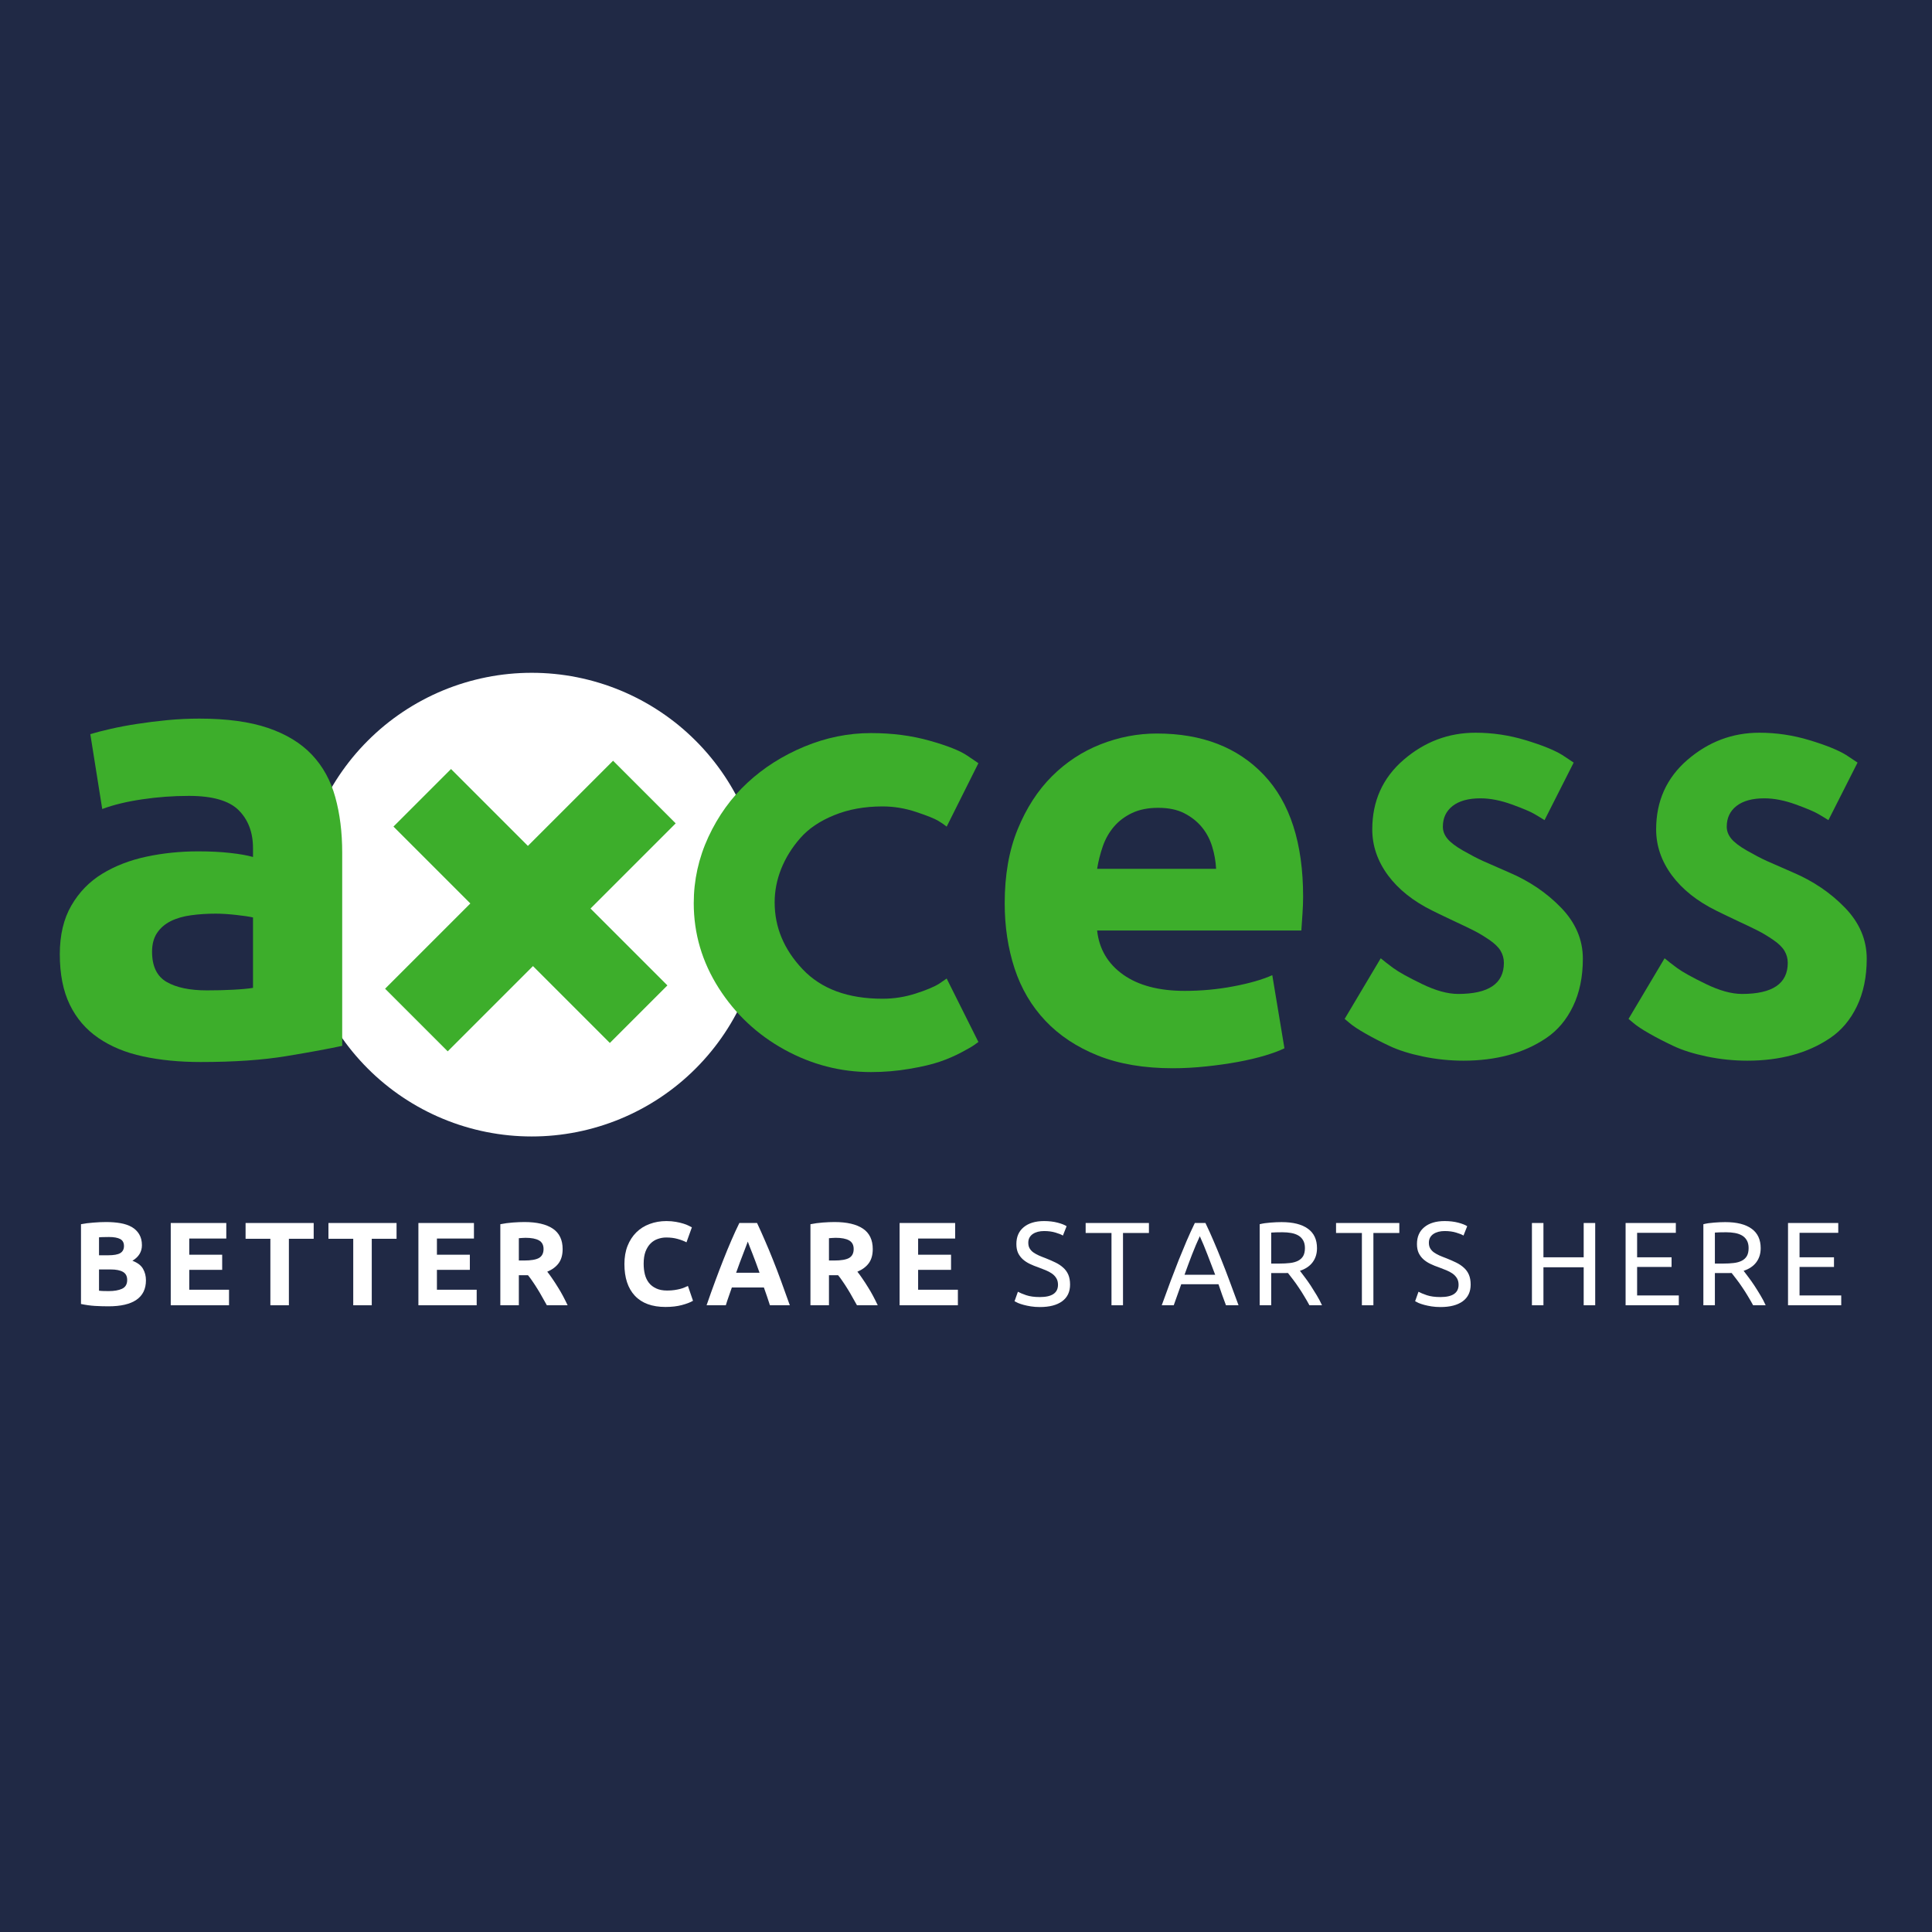 <svg xmlns="http://www.w3.org/2000/svg" xmlns:xlink="http://www.w3.org/1999/xlink" width="500" zoomAndPan="magnify" viewBox="0 0 375 375" height="500" preserveAspectRatio="xMidYMid meet" version="1.0"><defs><g/><clipPath id="cb675b7087"><path d="M 58.207 130.59 L 148.207 130.59 L 148.207 220.59 L 58.207 220.59 Z M 58.207 130.59 " clip-rule="nonzero"/></clipPath></defs><rect x="-37.5" width="450" fill="#ffffff" y="-37.5" height="450" fill-opacity="1"/><rect x="-37.5" width="450" fill="#202945" y="-37.5" height="450" fill-opacity="1"/><g clip-path="url(#cb675b7087)"><path fill="#ffffff" d="M 148.203 175.586 C 148.203 177.062 148.133 178.531 147.988 180 C 147.844 181.465 147.625 182.922 147.34 184.367 C 147.051 185.812 146.695 187.238 146.266 188.648 C 145.84 190.059 145.344 191.445 144.777 192.809 C 144.215 194.168 143.586 195.5 142.891 196.801 C 142.195 198.102 141.438 199.363 140.621 200.586 C 139.801 201.812 138.926 202.996 137.988 204.133 C 137.055 205.273 136.066 206.363 135.023 207.406 C 133.98 208.449 132.891 209.438 131.754 210.371 C 130.613 211.309 129.43 212.184 128.203 213.004 C 126.98 213.82 125.719 214.578 124.418 215.273 C 123.117 215.969 121.785 216.598 120.426 217.16 C 119.062 217.727 117.676 218.223 116.266 218.648 C 114.855 219.078 113.43 219.434 111.984 219.723 C 110.539 220.008 109.082 220.227 107.617 220.371 C 106.148 220.516 104.68 220.586 103.203 220.586 C 101.73 220.586 100.262 220.516 98.793 220.371 C 97.328 220.227 95.871 220.008 94.426 219.723 C 92.98 219.434 91.551 219.078 90.141 218.648 C 88.73 218.223 87.348 217.727 85.984 217.16 C 84.621 216.598 83.293 215.969 81.992 215.273 C 80.691 214.578 79.43 213.82 78.203 213.004 C 76.98 212.184 75.797 211.309 74.656 210.371 C 73.52 209.438 72.426 208.449 71.387 207.406 C 70.344 206.363 69.355 205.273 68.418 204.133 C 67.484 202.996 66.609 201.812 65.789 200.586 C 64.969 199.363 64.215 198.102 63.52 196.801 C 62.824 195.5 62.195 194.168 61.629 192.809 C 61.066 191.445 60.57 190.059 60.145 188.648 C 59.715 187.238 59.359 185.812 59.07 184.367 C 58.781 182.922 58.566 181.465 58.422 180 C 58.277 178.531 58.207 177.062 58.207 175.586 C 58.207 174.113 58.277 172.645 58.422 171.176 C 58.566 169.711 58.781 168.254 59.07 166.809 C 59.359 165.363 59.715 163.934 60.145 162.523 C 60.57 161.113 61.066 159.73 61.629 158.367 C 62.195 157.004 62.824 155.676 63.52 154.375 C 64.215 153.074 64.969 151.812 65.789 150.586 C 66.609 149.363 67.484 148.18 68.418 147.039 C 69.355 145.902 70.344 144.809 71.387 143.77 C 72.426 142.727 73.52 141.738 74.656 140.801 C 75.797 139.867 76.98 138.992 78.203 138.172 C 79.43 137.352 80.691 136.598 81.992 135.902 C 83.293 135.207 84.621 134.578 85.984 134.012 C 87.348 133.449 88.73 132.953 90.141 132.527 C 91.551 132.098 92.98 131.742 94.426 131.453 C 95.871 131.164 97.328 130.949 98.793 130.805 C 100.262 130.66 101.73 130.59 103.203 130.59 C 104.68 130.59 106.148 130.66 107.617 130.805 C 109.082 130.949 110.539 131.164 111.984 131.453 C 113.43 131.742 114.855 132.098 116.266 132.527 C 117.676 132.953 119.062 133.449 120.426 134.012 C 121.785 134.578 123.117 135.207 124.418 135.902 C 125.719 136.598 126.98 137.352 128.203 138.172 C 129.43 138.992 130.613 139.867 131.754 140.801 C 132.891 141.738 133.98 142.727 135.023 143.77 C 136.066 144.809 137.055 145.902 137.988 147.039 C 138.926 148.18 139.801 149.363 140.621 150.586 C 141.438 151.812 142.195 153.074 142.891 154.375 C 143.586 155.676 144.215 157.004 144.777 158.367 C 145.344 159.73 145.84 161.113 146.266 162.523 C 146.695 163.934 147.051 165.363 147.34 166.809 C 147.625 168.254 147.844 169.711 147.988 171.176 C 148.133 172.645 148.203 174.113 148.203 175.586 Z M 148.203 175.586 " fill-opacity="1" fill-rule="nonzero"/></g><g fill="#3dae2b" fill-opacity="1"><g transform="translate(7.374, 204.809)"><g><path d="M 32.781 -12.578 C 34.562 -12.578 36.254 -12.617 37.859 -12.703 C 39.473 -12.785 40.766 -12.906 41.734 -13.062 L 41.734 -26.734 C 41.016 -26.898 39.926 -27.062 38.469 -27.219 C 37.02 -27.383 35.691 -27.469 34.484 -27.469 C 32.785 -27.469 31.191 -27.363 29.703 -27.156 C 28.211 -26.957 26.898 -26.578 25.766 -26.016 C 24.641 -25.453 23.754 -24.688 23.109 -23.719 C 22.461 -22.75 22.141 -21.535 22.141 -20.078 C 22.141 -17.254 23.086 -15.297 24.984 -14.203 C 26.879 -13.117 29.477 -12.578 32.781 -12.578 Z M 31.328 -65.328 C 36.648 -65.328 41.086 -64.723 44.641 -63.516 C 48.191 -62.305 51.035 -60.57 53.172 -58.312 C 55.305 -56.051 56.816 -53.305 57.703 -50.078 C 58.598 -46.859 59.047 -43.27 59.047 -39.312 L 59.047 -1.812 C 56.461 -1.25 52.867 -0.586 48.266 0.172 C 43.672 0.941 38.109 1.328 31.578 1.328 C 27.461 1.328 23.727 0.961 20.375 0.234 C 17.031 -0.484 14.148 -1.672 11.734 -3.328 C 9.316 -4.984 7.461 -7.141 6.172 -9.797 C 4.879 -12.461 4.234 -15.727 4.234 -19.594 C 4.234 -23.312 4.977 -26.457 6.469 -29.031 C 7.957 -31.613 9.953 -33.672 12.453 -35.203 C 14.961 -36.734 17.828 -37.844 21.047 -38.531 C 24.273 -39.219 27.625 -39.562 31.094 -39.562 C 33.426 -39.562 35.5 -39.457 37.312 -39.25 C 39.133 -39.051 40.609 -38.789 41.734 -38.469 L 41.734 -40.172 C 41.734 -43.234 40.805 -45.691 38.953 -47.547 C 37.098 -49.398 33.875 -50.328 29.281 -50.328 C 26.219 -50.328 23.191 -50.102 20.203 -49.656 C 17.223 -49.219 14.645 -48.594 12.469 -47.781 L 10.156 -62.312 C 11.207 -62.633 12.52 -62.973 14.094 -63.328 C 15.664 -63.691 17.379 -64.016 19.234 -64.297 C 21.086 -64.586 23.039 -64.832 25.094 -65.031 C 27.156 -65.227 29.234 -65.328 31.328 -65.328 Z M 31.328 -65.328 "/></g></g></g><g fill="#3dae2b" fill-opacity="1"><g transform="translate(82.503, 204.809)"><g/></g></g><g fill="#3dae2b" fill-opacity="1"><g transform="translate(118.676, 204.809)"><g/></g></g><g fill="#3dae2b" fill-opacity="1"><g transform="translate(132.89, 206.932)"><g><path d="M 38.406 -13.078 C 40.602 -13.078 42.738 -13.41 44.812 -14.078 C 46.895 -14.742 48.426 -15.383 49.406 -16 L 50.859 -17 L 57.016 -4.688 C 56.816 -4.539 56.535 -4.336 56.172 -4.078 C 55.816 -3.816 54.984 -3.336 53.672 -2.641 C 52.367 -1.953 50.973 -1.352 49.484 -0.844 C 47.992 -0.332 46.039 0.125 43.625 0.531 C 41.219 0.945 38.734 1.156 36.172 1.156 C 30.266 1.156 24.672 -0.289 19.391 -3.188 C 14.109 -6.094 9.848 -10.082 6.609 -15.156 C 3.379 -20.238 1.766 -25.727 1.766 -31.625 C 1.766 -36.094 2.711 -40.379 4.609 -44.484 C 6.516 -48.586 9.047 -52.098 12.203 -55.016 C 15.359 -57.941 19.035 -60.273 23.234 -62.016 C 27.441 -63.766 31.754 -64.641 36.172 -64.641 C 40.273 -64.641 44.055 -64.148 47.516 -63.172 C 50.984 -62.203 53.438 -61.227 54.875 -60.25 L 57.016 -58.797 L 50.859 -46.484 C 50.504 -46.785 49.969 -47.156 49.25 -47.594 C 48.531 -48.031 47.094 -48.609 44.938 -49.328 C 42.781 -50.047 40.602 -50.406 38.406 -50.406 C 34.914 -50.406 31.785 -49.836 29.016 -48.703 C 26.242 -47.578 24.051 -46.094 22.438 -44.25 C 20.82 -42.406 19.586 -40.414 18.734 -38.281 C 17.891 -36.156 17.469 -33.988 17.469 -31.781 C 17.469 -26.957 19.273 -22.633 22.891 -18.812 C 26.504 -14.988 31.676 -13.078 38.406 -13.078 Z M 38.406 -13.078 "/></g></g></g><g fill="#3dae2b" fill-opacity="1"><g transform="translate(190.834, 206.932)"><g/></g></g><g fill="#3dae2b" fill-opacity="1"><g transform="translate(211.84, 206.932)"><g/></g></g><g fill="#3dae2b" fill-opacity="1"><g transform="translate(232.845, 206.932)"><g/></g></g><g fill="#3dae2b" fill-opacity="1"><g transform="translate(253.85, 206.932)"><g/></g></g><g fill="#3dae2b" fill-opacity="1"><g transform="translate(274.856, 206.932)"><g/></g></g><g fill="#3dae2b" fill-opacity="1"><g transform="translate(295.861, 206.932)"><g/></g></g><g fill="#3dae2b" fill-opacity="1"><g transform="translate(189.731, 205.704)"><g><path d="M 5.281 -30.375 C 5.281 -35.844 6.117 -40.629 7.797 -44.734 C 9.473 -48.836 11.68 -52.258 14.422 -55 C 17.16 -57.738 20.305 -59.812 23.859 -61.219 C 27.422 -62.625 31.078 -63.328 34.828 -63.328 C 43.586 -63.328 50.504 -60.648 55.578 -55.297 C 60.66 -49.941 63.203 -42.062 63.203 -31.656 C 63.203 -30.645 63.16 -29.531 63.078 -28.312 C 63.004 -27.102 62.93 -26.031 62.859 -25.094 L 23.219 -25.094 C 23.613 -21.5 25.297 -18.645 28.266 -16.531 C 31.234 -14.426 35.219 -13.375 40.219 -13.375 C 43.426 -13.375 46.57 -13.664 49.656 -14.25 C 52.75 -14.832 55.27 -15.555 57.219 -16.422 L 59.578 -2.234 C 58.629 -1.766 57.375 -1.297 55.812 -0.828 C 54.25 -0.359 52.508 0.051 50.594 0.406 C 48.688 0.758 46.633 1.051 44.438 1.281 C 42.25 1.52 40.062 1.641 37.875 1.641 C 32.32 1.641 27.492 0.82 23.391 -0.812 C 19.285 -2.457 15.883 -4.707 13.188 -7.562 C 10.488 -10.414 8.492 -13.797 7.203 -17.703 C 5.922 -21.617 5.281 -25.844 5.281 -30.375 Z M 46.312 -37.062 C 46.238 -38.539 45.984 -39.984 45.547 -41.391 C 45.117 -42.797 44.457 -44.047 43.562 -45.141 C 42.664 -46.234 41.531 -47.133 40.156 -47.844 C 38.789 -48.551 37.094 -48.906 35.062 -48.906 C 33.102 -48.906 31.422 -48.57 30.016 -47.906 C 28.609 -47.238 27.438 -46.359 26.5 -45.266 C 25.562 -44.172 24.836 -42.898 24.328 -41.453 C 23.828 -40.004 23.457 -38.539 23.219 -37.062 Z M 46.312 -37.062 "/></g></g></g><g fill="#3dae2b" fill-opacity="1"><g transform="translate(266.202, 205.704)"><g/></g></g><g fill="#3dae2b" fill-opacity="1"><g transform="translate(302.32, 205.704)"><g/></g></g><g fill="#3dae2b" fill-opacity="1"><g transform="translate(259.278, 204.768)"><g><path d="M 27.109 -62.547 C 30.43 -62.547 33.68 -62.062 36.859 -61.094 C 40.035 -60.133 42.395 -59.18 43.938 -58.234 L 46.172 -56.75 L 40.516 -45.578 C 40.066 -45.867 39.441 -46.25 38.641 -46.719 C 37.848 -47.195 36.359 -47.832 34.172 -48.625 C 31.992 -49.414 29.961 -49.812 28.078 -49.812 C 25.742 -49.812 23.941 -49.316 22.672 -48.328 C 21.41 -47.336 20.781 -46 20.781 -44.312 C 20.781 -43.469 21.078 -42.688 21.672 -41.969 C 22.266 -41.25 23.281 -40.477 24.719 -39.656 C 26.164 -38.832 27.43 -38.172 28.516 -37.672 C 29.609 -37.18 31.297 -36.441 33.578 -35.453 C 37.555 -33.766 40.945 -31.469 43.75 -28.562 C 46.551 -25.656 47.953 -22.363 47.953 -18.688 C 47.953 -15.164 47.316 -12.086 46.047 -9.453 C 44.785 -6.828 43.051 -4.77 40.844 -3.281 C 38.633 -1.789 36.188 -0.688 33.5 0.031 C 30.82 0.75 27.922 1.109 24.797 1.109 C 22.117 1.109 19.488 0.836 16.906 0.297 C 14.32 -0.242 12.16 -0.926 10.422 -1.75 C 8.68 -2.57 7.117 -3.379 5.734 -4.172 C 4.348 -4.961 3.332 -5.633 2.688 -6.188 L 1.719 -7 L 8.719 -18.766 C 9.312 -18.266 10.129 -17.629 11.172 -16.859 C 12.211 -16.098 14.062 -15.07 16.719 -13.781 C 19.375 -12.488 21.719 -11.844 23.75 -11.844 C 29.664 -11.844 32.625 -13.852 32.625 -17.875 C 32.625 -18.719 32.41 -19.5 31.984 -20.219 C 31.555 -20.938 30.812 -21.656 29.75 -22.375 C 28.688 -23.094 27.742 -23.66 26.922 -24.078 C 26.098 -24.504 24.754 -25.148 22.891 -26.016 C 21.035 -26.891 19.66 -27.551 18.766 -28 C 15.047 -29.832 12.164 -32.125 10.125 -34.875 C 8.094 -37.633 7.078 -40.602 7.078 -43.781 C 7.078 -49.289 9.109 -53.797 13.172 -57.297 C 17.242 -60.797 21.891 -62.547 27.109 -62.547 Z M 27.109 -62.547 "/></g></g></g><g fill="#3dae2b" fill-opacity="1"><g transform="translate(314.378, 204.768)"><g><path d="M 27.109 -62.547 C 30.43 -62.547 33.68 -62.062 36.859 -61.094 C 40.035 -60.133 42.395 -59.18 43.938 -58.234 L 46.172 -56.75 L 40.516 -45.578 C 40.066 -45.867 39.441 -46.25 38.641 -46.719 C 37.848 -47.195 36.359 -47.832 34.172 -48.625 C 31.992 -49.414 29.961 -49.812 28.078 -49.812 C 25.742 -49.812 23.941 -49.316 22.672 -48.328 C 21.41 -47.336 20.781 -46 20.781 -44.312 C 20.781 -43.469 21.078 -42.688 21.672 -41.969 C 22.266 -41.25 23.281 -40.477 24.719 -39.656 C 26.164 -38.832 27.43 -38.172 28.516 -37.672 C 29.609 -37.18 31.297 -36.441 33.578 -35.453 C 37.555 -33.766 40.945 -31.469 43.75 -28.562 C 46.551 -25.656 47.953 -22.363 47.953 -18.688 C 47.953 -15.164 47.316 -12.086 46.047 -9.453 C 44.785 -6.828 43.051 -4.77 40.844 -3.281 C 38.633 -1.789 36.188 -0.688 33.5 0.031 C 30.82 0.75 27.922 1.109 24.797 1.109 C 22.117 1.109 19.488 0.836 16.906 0.297 C 14.32 -0.242 12.16 -0.926 10.422 -1.75 C 8.68 -2.57 7.117 -3.379 5.734 -4.172 C 4.348 -4.961 3.332 -5.633 2.688 -6.188 L 1.719 -7 L 8.719 -18.766 C 9.312 -18.266 10.129 -17.629 11.172 -16.859 C 12.211 -16.098 14.062 -15.07 16.719 -13.781 C 19.375 -12.488 21.719 -11.844 23.75 -11.844 C 29.664 -11.844 32.625 -13.852 32.625 -17.875 C 32.625 -18.719 32.41 -19.5 31.984 -20.219 C 31.555 -20.938 30.812 -21.656 29.75 -22.375 C 28.688 -23.094 27.742 -23.66 26.922 -24.078 C 26.098 -24.504 24.754 -25.148 22.891 -26.016 C 21.035 -26.891 19.66 -27.551 18.766 -28 C 15.047 -29.832 12.164 -32.125 10.125 -34.875 C 8.094 -37.633 7.078 -40.602 7.078 -43.781 C 7.078 -49.289 9.109 -53.797 13.172 -57.297 C 17.242 -60.797 21.891 -62.547 27.109 -62.547 Z M 27.109 -62.547 "/></g></g></g><g fill="#3dae2b" fill-opacity="1"><g transform="translate(50.901, 177.158)"><g><path d="M 36.641 -27.891 L 51.562 -12.969 L 68.094 -29.5 L 80.25 -17.344 L 63.719 -0.812 L 78.641 14.109 L 67.469 25.281 L 52.547 10.359 L 36 26.906 L 23.844 14.75 L 40.391 -1.797 L 25.469 -16.719 Z M 36.641 -27.891 "/></g></g></g><g fill="#ffffff" fill-opacity="1"><g transform="translate(13.875, 253.352)"><g><path d="M 7.172 0.203 C 6.297 0.203 5.422 0.176 4.547 0.125 C 3.68 0.07 2.781 -0.051 1.844 -0.25 L 1.844 -15.734 C 2.582 -15.879 3.391 -15.984 4.266 -16.047 C 5.141 -16.117 5.953 -16.156 6.703 -16.156 C 7.723 -16.156 8.656 -16.082 9.5 -15.938 C 10.352 -15.789 11.086 -15.539 11.703 -15.188 C 12.316 -14.832 12.797 -14.363 13.141 -13.781 C 13.492 -13.207 13.672 -12.5 13.672 -11.656 C 13.672 -10.383 13.055 -9.379 11.828 -8.641 C 12.836 -8.254 13.523 -7.727 13.891 -7.062 C 14.266 -6.406 14.453 -5.664 14.453 -4.844 C 14.453 -3.164 13.836 -1.906 12.609 -1.062 C 11.391 -0.219 9.578 0.203 7.172 0.203 Z M 5.344 -6.953 L 5.344 -2.828 C 5.602 -2.797 5.883 -2.773 6.188 -2.766 C 6.5 -2.754 6.844 -2.75 7.219 -2.75 C 8.289 -2.75 9.156 -2.898 9.812 -3.203 C 10.477 -3.516 10.812 -4.082 10.812 -4.906 C 10.812 -5.645 10.535 -6.172 9.984 -6.484 C 9.43 -6.797 8.641 -6.953 7.609 -6.953 Z M 5.344 -9.703 L 7.094 -9.703 C 8.207 -9.703 9 -9.844 9.469 -10.125 C 9.945 -10.414 10.188 -10.875 10.188 -11.5 C 10.188 -12.145 9.941 -12.598 9.453 -12.859 C 8.961 -13.117 8.238 -13.25 7.281 -13.25 C 6.977 -13.25 6.648 -13.242 6.297 -13.234 C 5.941 -13.234 5.625 -13.219 5.344 -13.188 Z M 5.344 -9.703 "/></g></g></g><g fill="#ffffff" fill-opacity="1"><g transform="translate(31.297, 253.352)"><g><path d="M 1.844 0 L 1.844 -15.969 L 12.625 -15.969 L 12.625 -12.953 L 5.438 -12.953 L 5.438 -9.812 L 11.828 -9.812 L 11.828 -6.875 L 5.438 -6.875 L 5.438 -3.016 L 13.156 -3.016 L 13.156 0 Z M 1.844 0 "/></g></g></g><g fill="#ffffff" fill-opacity="1"><g transform="translate(47.198, 253.352)"><g><path d="M 13.688 -15.969 L 13.688 -12.906 L 8.875 -12.906 L 8.875 0 L 5.281 0 L 5.281 -12.906 L 0.469 -12.906 L 0.469 -15.969 Z M 13.688 -15.969 "/></g></g></g><g fill="#ffffff" fill-opacity="1"><g transform="translate(63.283, 253.352)"><g><path d="M 13.688 -15.969 L 13.688 -12.906 L 8.875 -12.906 L 8.875 0 L 5.281 0 L 5.281 -12.906 L 0.469 -12.906 L 0.469 -15.969 Z M 13.688 -15.969 "/></g></g></g><g fill="#ffffff" fill-opacity="1"><g transform="translate(79.368, 253.352)"><g><path d="M 1.844 0 L 1.844 -15.969 L 12.625 -15.969 L 12.625 -12.953 L 5.438 -12.953 L 5.438 -9.812 L 11.828 -9.812 L 11.828 -6.875 L 5.438 -6.875 L 5.438 -3.016 L 13.156 -3.016 L 13.156 0 Z M 1.844 0 "/></g></g></g><g fill="#ffffff" fill-opacity="1"><g transform="translate(95.269, 253.352)"><g><path d="M 6.516 -16.156 C 8.922 -16.156 10.758 -15.727 12.031 -14.875 C 13.301 -14.02 13.938 -12.695 13.938 -10.906 C 13.938 -9.781 13.68 -8.867 13.172 -8.172 C 12.66 -7.473 11.922 -6.922 10.953 -6.516 C 11.273 -6.117 11.609 -5.66 11.953 -5.141 C 12.305 -4.629 12.656 -4.094 13 -3.531 C 13.352 -2.977 13.691 -2.395 14.016 -1.781 C 14.336 -1.176 14.633 -0.582 14.906 0 L 10.875 0 C 10.582 -0.52 10.285 -1.047 9.984 -1.578 C 9.691 -2.117 9.383 -2.645 9.062 -3.156 C 8.75 -3.664 8.438 -4.145 8.125 -4.594 C 7.82 -5.051 7.52 -5.461 7.219 -5.828 L 5.438 -5.828 L 5.438 0 L 1.844 0 L 1.844 -15.734 C 2.625 -15.891 3.43 -16 4.266 -16.062 C 5.109 -16.125 5.859 -16.156 6.516 -16.156 Z M 6.734 -13.094 C 6.473 -13.094 6.238 -13.082 6.031 -13.062 C 5.82 -13.051 5.625 -13.035 5.438 -13.016 L 5.438 -8.688 L 6.453 -8.688 C 7.805 -8.688 8.773 -8.852 9.359 -9.188 C 9.941 -9.531 10.234 -10.109 10.234 -10.922 C 10.234 -11.703 9.938 -12.258 9.344 -12.594 C 8.75 -12.926 7.879 -13.094 6.734 -13.094 Z M 6.734 -13.094 "/></g></g></g><g fill="#ffffff" fill-opacity="1"><g transform="translate(112.576, 253.352)"><g/></g></g><g fill="#ffffff" fill-opacity="1"><g transform="translate(120.043, 253.352)"><g><path d="M 9.125 0.328 C 6.531 0.328 4.551 -0.395 3.188 -1.844 C 1.832 -3.289 1.156 -5.344 1.156 -8 C 1.156 -9.32 1.359 -10.5 1.766 -11.531 C 2.18 -12.57 2.75 -13.445 3.469 -14.156 C 4.195 -14.875 5.062 -15.414 6.062 -15.781 C 7.062 -16.156 8.145 -16.344 9.312 -16.344 C 9.988 -16.344 10.602 -16.289 11.156 -16.188 C 11.707 -16.094 12.191 -15.977 12.609 -15.844 C 13.023 -15.719 13.367 -15.582 13.641 -15.438 C 13.922 -15.301 14.125 -15.195 14.25 -15.125 L 13.203 -12.219 C 12.711 -12.477 12.141 -12.695 11.484 -12.875 C 10.836 -13.062 10.098 -13.156 9.266 -13.156 C 8.711 -13.156 8.172 -13.062 7.641 -12.875 C 7.109 -12.695 6.641 -12.406 6.234 -12 C 5.828 -11.594 5.5 -11.066 5.25 -10.422 C 5.008 -9.773 4.891 -8.988 4.891 -8.062 C 4.891 -7.32 4.969 -6.633 5.125 -6 C 5.289 -5.363 5.551 -4.816 5.906 -4.359 C 6.27 -3.898 6.742 -3.535 7.328 -3.266 C 7.91 -2.992 8.617 -2.859 9.453 -2.859 C 9.973 -2.859 10.441 -2.891 10.859 -2.953 C 11.273 -3.016 11.645 -3.086 11.969 -3.172 C 12.289 -3.254 12.57 -3.348 12.812 -3.453 C 13.062 -3.566 13.285 -3.664 13.484 -3.75 L 14.469 -0.875 C 13.969 -0.57 13.254 -0.297 12.328 -0.047 C 11.41 0.203 10.344 0.328 9.125 0.328 Z M 9.125 0.328 "/></g></g></g><g fill="#ffffff" fill-opacity="1"><g transform="translate(136.912, 253.352)"><g><path d="M 12.531 0 C 12.363 -0.551 12.176 -1.117 11.969 -1.703 C 11.758 -2.285 11.555 -2.867 11.359 -3.453 L 5.141 -3.453 C 4.941 -2.867 4.738 -2.285 4.531 -1.703 C 4.32 -1.117 4.133 -0.551 3.969 0 L 0.234 0 C 0.828 -1.719 1.395 -3.305 1.938 -4.766 C 2.477 -6.223 3.004 -7.598 3.516 -8.891 C 4.023 -10.18 4.531 -11.406 5.031 -12.562 C 5.531 -13.727 6.051 -14.863 6.594 -15.969 L 10.031 -15.969 C 10.551 -14.863 11.062 -13.727 11.562 -12.562 C 12.07 -11.406 12.582 -10.18 13.094 -8.891 C 13.613 -7.598 14.141 -6.223 14.672 -4.766 C 15.211 -3.305 15.785 -1.719 16.391 0 Z M 8.234 -12.359 C 8.148 -12.117 8.031 -11.801 7.875 -11.406 C 7.727 -11.008 7.551 -10.547 7.344 -10.016 C 7.145 -9.492 6.926 -8.922 6.688 -8.297 C 6.457 -7.672 6.219 -7.008 5.969 -6.312 L 10.516 -6.312 C 10.266 -7.008 10.023 -7.672 9.797 -8.297 C 9.566 -8.922 9.348 -9.492 9.141 -10.016 C 8.93 -10.547 8.75 -11.008 8.594 -11.406 C 8.438 -11.801 8.316 -12.117 8.234 -12.359 Z M 8.234 -12.359 "/></g></g></g><g fill="#ffffff" fill-opacity="1"><g transform="translate(155.463, 253.352)"><g><path d="M 6.516 -16.156 C 8.922 -16.156 10.758 -15.727 12.031 -14.875 C 13.301 -14.02 13.938 -12.695 13.938 -10.906 C 13.938 -9.781 13.68 -8.867 13.172 -8.172 C 12.66 -7.473 11.922 -6.922 10.953 -6.516 C 11.273 -6.117 11.609 -5.66 11.953 -5.141 C 12.305 -4.629 12.656 -4.094 13 -3.531 C 13.352 -2.977 13.691 -2.395 14.016 -1.781 C 14.336 -1.176 14.633 -0.582 14.906 0 L 10.875 0 C 10.582 -0.52 10.285 -1.047 9.984 -1.578 C 9.691 -2.117 9.383 -2.645 9.062 -3.156 C 8.75 -3.664 8.438 -4.145 8.125 -4.594 C 7.82 -5.051 7.52 -5.461 7.219 -5.828 L 5.438 -5.828 L 5.438 0 L 1.844 0 L 1.844 -15.734 C 2.625 -15.891 3.43 -16 4.266 -16.062 C 5.109 -16.125 5.859 -16.156 6.516 -16.156 Z M 6.734 -13.094 C 6.473 -13.094 6.238 -13.082 6.031 -13.062 C 5.82 -13.051 5.625 -13.035 5.438 -13.016 L 5.438 -8.688 L 6.453 -8.688 C 7.805 -8.688 8.773 -8.852 9.359 -9.188 C 9.941 -9.531 10.234 -10.109 10.234 -10.922 C 10.234 -11.703 9.938 -12.258 9.344 -12.594 C 8.75 -12.926 7.879 -13.094 6.734 -13.094 Z M 6.734 -13.094 "/></g></g></g><g fill="#ffffff" fill-opacity="1"><g transform="translate(172.769, 253.352)"><g><path d="M 1.844 0 L 1.844 -15.969 L 12.625 -15.969 L 12.625 -12.953 L 5.438 -12.953 L 5.438 -9.812 L 11.828 -9.812 L 11.828 -6.875 L 5.438 -6.875 L 5.438 -3.016 L 13.156 -3.016 L 13.156 0 Z M 1.844 0 "/></g></g></g><g fill="#ffffff" fill-opacity="1"><g transform="translate(188.67, 253.352)"><g/></g></g><g fill="#ffffff" fill-opacity="1"><g transform="translate(196.153, 253.352)"><g><path d="M 5.688 -1.594 C 8.031 -1.594 9.203 -2.391 9.203 -3.984 C 9.203 -4.473 9.098 -4.891 8.891 -5.234 C 8.68 -5.586 8.398 -5.891 8.047 -6.141 C 7.691 -6.391 7.285 -6.609 6.828 -6.797 C 6.379 -6.984 5.898 -7.172 5.391 -7.359 C 4.805 -7.555 4.254 -7.781 3.734 -8.031 C 3.211 -8.281 2.758 -8.578 2.375 -8.922 C 1.988 -9.273 1.68 -9.688 1.453 -10.156 C 1.234 -10.633 1.125 -11.211 1.125 -11.891 C 1.125 -13.285 1.598 -14.375 2.547 -15.156 C 3.504 -15.945 4.82 -16.344 6.5 -16.344 C 7.469 -16.344 8.348 -16.238 9.141 -16.031 C 9.93 -15.82 10.508 -15.594 10.875 -15.344 L 10.156 -13.531 C 9.844 -13.727 9.363 -13.922 8.719 -14.109 C 8.082 -14.305 7.344 -14.406 6.5 -14.406 C 6.07 -14.406 5.672 -14.359 5.297 -14.266 C 4.93 -14.172 4.609 -14.031 4.328 -13.844 C 4.055 -13.664 3.836 -13.43 3.672 -13.141 C 3.516 -12.859 3.438 -12.523 3.438 -12.141 C 3.438 -11.711 3.52 -11.352 3.688 -11.062 C 3.852 -10.77 4.086 -10.508 4.391 -10.281 C 4.703 -10.062 5.062 -9.859 5.469 -9.672 C 5.875 -9.492 6.328 -9.312 6.828 -9.125 C 7.516 -8.852 8.145 -8.578 8.719 -8.297 C 9.301 -8.016 9.801 -7.68 10.219 -7.297 C 10.645 -6.922 10.973 -6.469 11.203 -5.938 C 11.43 -5.406 11.547 -4.766 11.547 -4.016 C 11.547 -2.609 11.035 -1.531 10.016 -0.781 C 8.992 -0.031 7.551 0.344 5.688 0.344 C 5.062 0.344 4.484 0.301 3.953 0.219 C 3.422 0.133 2.945 0.035 2.531 -0.078 C 2.113 -0.191 1.754 -0.312 1.453 -0.438 C 1.16 -0.57 0.93 -0.688 0.766 -0.781 L 1.422 -2.625 C 1.773 -2.426 2.312 -2.203 3.031 -1.953 C 3.758 -1.711 4.645 -1.594 5.688 -1.594 Z M 5.688 -1.594 "/></g></g></g><g fill="#ffffff" fill-opacity="1"><g transform="translate(210.349, 253.352)"><g><path d="M 12.656 -15.969 L 12.656 -14.031 L 7.625 -14.031 L 7.625 0 L 5.391 0 L 5.391 -14.031 L 0.375 -14.031 L 0.375 -15.969 Z M 12.656 -15.969 "/></g></g></g><g fill="#ffffff" fill-opacity="1"><g transform="translate(225.305, 253.352)"><g><path d="M 12.656 0 C 12.395 -0.688 12.145 -1.363 11.906 -2.031 C 11.676 -2.707 11.441 -3.391 11.203 -4.078 L 3.969 -4.078 L 2.516 0 L 0.188 0 C 0.801 -1.688 1.375 -3.25 1.906 -4.688 C 2.445 -6.125 2.973 -7.488 3.484 -8.781 C 4.004 -10.07 4.516 -11.305 5.016 -12.484 C 5.523 -13.66 6.055 -14.82 6.609 -15.969 L 8.672 -15.969 C 9.223 -14.82 9.75 -13.66 10.25 -12.484 C 10.758 -11.305 11.27 -10.07 11.781 -8.781 C 12.301 -7.488 12.828 -6.125 13.359 -4.688 C 13.898 -3.25 14.477 -1.688 15.094 0 Z M 10.562 -5.922 C 10.062 -7.254 9.566 -8.547 9.078 -9.797 C 8.598 -11.055 8.098 -12.258 7.578 -13.406 C 7.047 -12.258 6.535 -11.055 6.047 -9.797 C 5.566 -8.547 5.086 -7.254 4.609 -5.922 Z M 10.562 -5.922 "/></g></g></g><g fill="#ffffff" fill-opacity="1"><g transform="translate(242.52, 253.352)"><g><path d="M 9.797 -6.688 C 10.035 -6.375 10.344 -5.969 10.719 -5.469 C 11.102 -4.969 11.492 -4.414 11.891 -3.812 C 12.285 -3.207 12.68 -2.57 13.078 -1.906 C 13.473 -1.25 13.805 -0.613 14.078 0 L 11.641 0 C 11.328 -0.582 10.988 -1.172 10.625 -1.766 C 10.27 -2.367 9.906 -2.941 9.531 -3.484 C 9.164 -4.035 8.801 -4.547 8.438 -5.016 C 8.082 -5.492 7.758 -5.91 7.469 -6.266 C 7.27 -6.254 7.066 -6.25 6.859 -6.25 C 6.648 -6.25 6.438 -6.25 6.219 -6.25 L 4.219 -6.25 L 4.219 0 L 1.984 0 L 1.984 -15.734 C 2.609 -15.891 3.305 -15.992 4.078 -16.047 C 4.859 -16.109 5.57 -16.141 6.219 -16.141 C 8.469 -16.141 10.176 -15.711 11.344 -14.859 C 12.52 -14.016 13.109 -12.754 13.109 -11.078 C 13.109 -10.023 12.828 -9.117 12.266 -8.359 C 11.711 -7.609 10.891 -7.051 9.797 -6.688 Z M 6.406 -14.172 C 5.457 -14.172 4.727 -14.148 4.219 -14.109 L 4.219 -8.094 L 5.812 -8.094 C 6.57 -8.094 7.258 -8.129 7.875 -8.203 C 8.488 -8.273 9.008 -8.422 9.438 -8.641 C 9.863 -8.859 10.191 -9.16 10.422 -9.547 C 10.648 -9.941 10.766 -10.461 10.766 -11.109 C 10.766 -11.703 10.648 -12.195 10.422 -12.594 C 10.191 -13 9.879 -13.316 9.484 -13.547 C 9.086 -13.773 8.625 -13.938 8.094 -14.031 C 7.57 -14.125 7.008 -14.172 6.406 -14.172 Z M 6.406 -14.172 "/></g></g></g><g fill="#ffffff" fill-opacity="1"><g transform="translate(258.951, 253.352)"><g><path d="M 12.656 -15.969 L 12.656 -14.031 L 7.625 -14.031 L 7.625 0 L 5.391 0 L 5.391 -14.031 L 0.375 -14.031 L 0.375 -15.969 Z M 12.656 -15.969 "/></g></g></g><g fill="#ffffff" fill-opacity="1"><g transform="translate(273.907, 253.352)"><g><path d="M 5.688 -1.594 C 8.031 -1.594 9.203 -2.391 9.203 -3.984 C 9.203 -4.473 9.098 -4.891 8.891 -5.234 C 8.68 -5.586 8.398 -5.891 8.047 -6.141 C 7.691 -6.391 7.285 -6.609 6.828 -6.797 C 6.379 -6.984 5.898 -7.172 5.391 -7.359 C 4.805 -7.555 4.254 -7.781 3.734 -8.031 C 3.211 -8.281 2.758 -8.578 2.375 -8.922 C 1.988 -9.273 1.68 -9.688 1.453 -10.156 C 1.234 -10.633 1.125 -11.211 1.125 -11.891 C 1.125 -13.285 1.598 -14.375 2.547 -15.156 C 3.504 -15.945 4.82 -16.344 6.5 -16.344 C 7.469 -16.344 8.348 -16.238 9.141 -16.031 C 9.93 -15.82 10.508 -15.594 10.875 -15.344 L 10.156 -13.531 C 9.844 -13.727 9.363 -13.922 8.719 -14.109 C 8.082 -14.305 7.344 -14.406 6.5 -14.406 C 6.07 -14.406 5.672 -14.359 5.297 -14.266 C 4.93 -14.172 4.609 -14.031 4.328 -13.844 C 4.055 -13.664 3.836 -13.43 3.672 -13.141 C 3.516 -12.859 3.438 -12.523 3.438 -12.141 C 3.438 -11.711 3.52 -11.352 3.688 -11.062 C 3.852 -10.77 4.086 -10.508 4.391 -10.281 C 4.703 -10.062 5.062 -9.859 5.469 -9.672 C 5.875 -9.492 6.328 -9.312 6.828 -9.125 C 7.516 -8.852 8.145 -8.578 8.719 -8.297 C 9.301 -8.016 9.801 -7.68 10.219 -7.297 C 10.645 -6.922 10.973 -6.469 11.203 -5.938 C 11.43 -5.406 11.547 -4.766 11.547 -4.016 C 11.547 -2.609 11.035 -1.531 10.016 -0.781 C 8.992 -0.031 7.551 0.344 5.688 0.344 C 5.062 0.344 4.484 0.301 3.953 0.219 C 3.422 0.133 2.945 0.035 2.531 -0.078 C 2.113 -0.191 1.754 -0.312 1.453 -0.438 C 1.16 -0.57 0.93 -0.688 0.766 -0.781 L 1.422 -2.625 C 1.773 -2.426 2.312 -2.203 3.031 -1.953 C 3.758 -1.711 4.645 -1.594 5.688 -1.594 Z M 5.688 -1.594 "/></g></g></g><g fill="#ffffff" fill-opacity="1"><g transform="translate(288.102, 253.352)"><g/></g></g><g fill="#ffffff" fill-opacity="1"><g transform="translate(295.362, 253.352)"><g><path d="M 12.031 -15.969 L 14.266 -15.969 L 14.266 0 L 12.031 0 L 12.031 -7.375 L 4.219 -7.375 L 4.219 0 L 1.984 0 L 1.984 -15.969 L 4.219 -15.969 L 4.219 -9.312 L 12.031 -9.312 Z M 12.031 -15.969 "/></g></g></g><g fill="#ffffff" fill-opacity="1"><g transform="translate(313.544, 253.352)"><g><path d="M 1.984 0 L 1.984 -15.969 L 11.734 -15.969 L 11.734 -14.062 L 4.219 -14.062 L 4.219 -9.312 L 10.906 -9.312 L 10.906 -7.438 L 4.219 -7.438 L 4.219 -1.906 L 12.312 -1.906 L 12.312 0 Z M 1.984 0 "/></g></g></g><g fill="#ffffff" fill-opacity="1"><g transform="translate(328.639, 253.352)"><g><path d="M 9.797 -6.688 C 10.035 -6.375 10.344 -5.969 10.719 -5.469 C 11.102 -4.969 11.492 -4.414 11.891 -3.812 C 12.285 -3.207 12.68 -2.57 13.078 -1.906 C 13.473 -1.25 13.805 -0.613 14.078 0 L 11.641 0 C 11.328 -0.582 10.988 -1.172 10.625 -1.766 C 10.27 -2.367 9.906 -2.941 9.531 -3.484 C 9.164 -4.035 8.801 -4.547 8.438 -5.016 C 8.082 -5.492 7.758 -5.91 7.469 -6.266 C 7.27 -6.254 7.066 -6.25 6.859 -6.25 C 6.648 -6.25 6.438 -6.25 6.219 -6.25 L 4.219 -6.25 L 4.219 0 L 1.984 0 L 1.984 -15.734 C 2.609 -15.891 3.305 -15.992 4.078 -16.047 C 4.859 -16.109 5.57 -16.141 6.219 -16.141 C 8.469 -16.141 10.176 -15.711 11.344 -14.859 C 12.52 -14.016 13.109 -12.754 13.109 -11.078 C 13.109 -10.023 12.828 -9.117 12.266 -8.359 C 11.711 -7.609 10.891 -7.051 9.797 -6.688 Z M 6.406 -14.172 C 5.457 -14.172 4.727 -14.148 4.219 -14.109 L 4.219 -8.094 L 5.812 -8.094 C 6.57 -8.094 7.258 -8.129 7.875 -8.203 C 8.488 -8.273 9.008 -8.422 9.438 -8.641 C 9.863 -8.859 10.191 -9.16 10.422 -9.547 C 10.648 -9.941 10.766 -10.461 10.766 -11.109 C 10.766 -11.703 10.648 -12.195 10.422 -12.594 C 10.191 -13 9.879 -13.316 9.484 -13.547 C 9.086 -13.773 8.625 -13.938 8.094 -14.031 C 7.57 -14.125 7.008 -14.172 6.406 -14.172 Z M 6.406 -14.172 "/></g></g></g><g fill="#ffffff" fill-opacity="1"><g transform="translate(345.07, 253.352)"><g><path d="M 1.984 0 L 1.984 -15.969 L 11.734 -15.969 L 11.734 -14.062 L 4.219 -14.062 L 4.219 -9.312 L 10.906 -9.312 L 10.906 -7.438 L 4.219 -7.438 L 4.219 -1.906 L 12.312 -1.906 L 12.312 0 Z M 1.984 0 "/></g></g></g></svg>